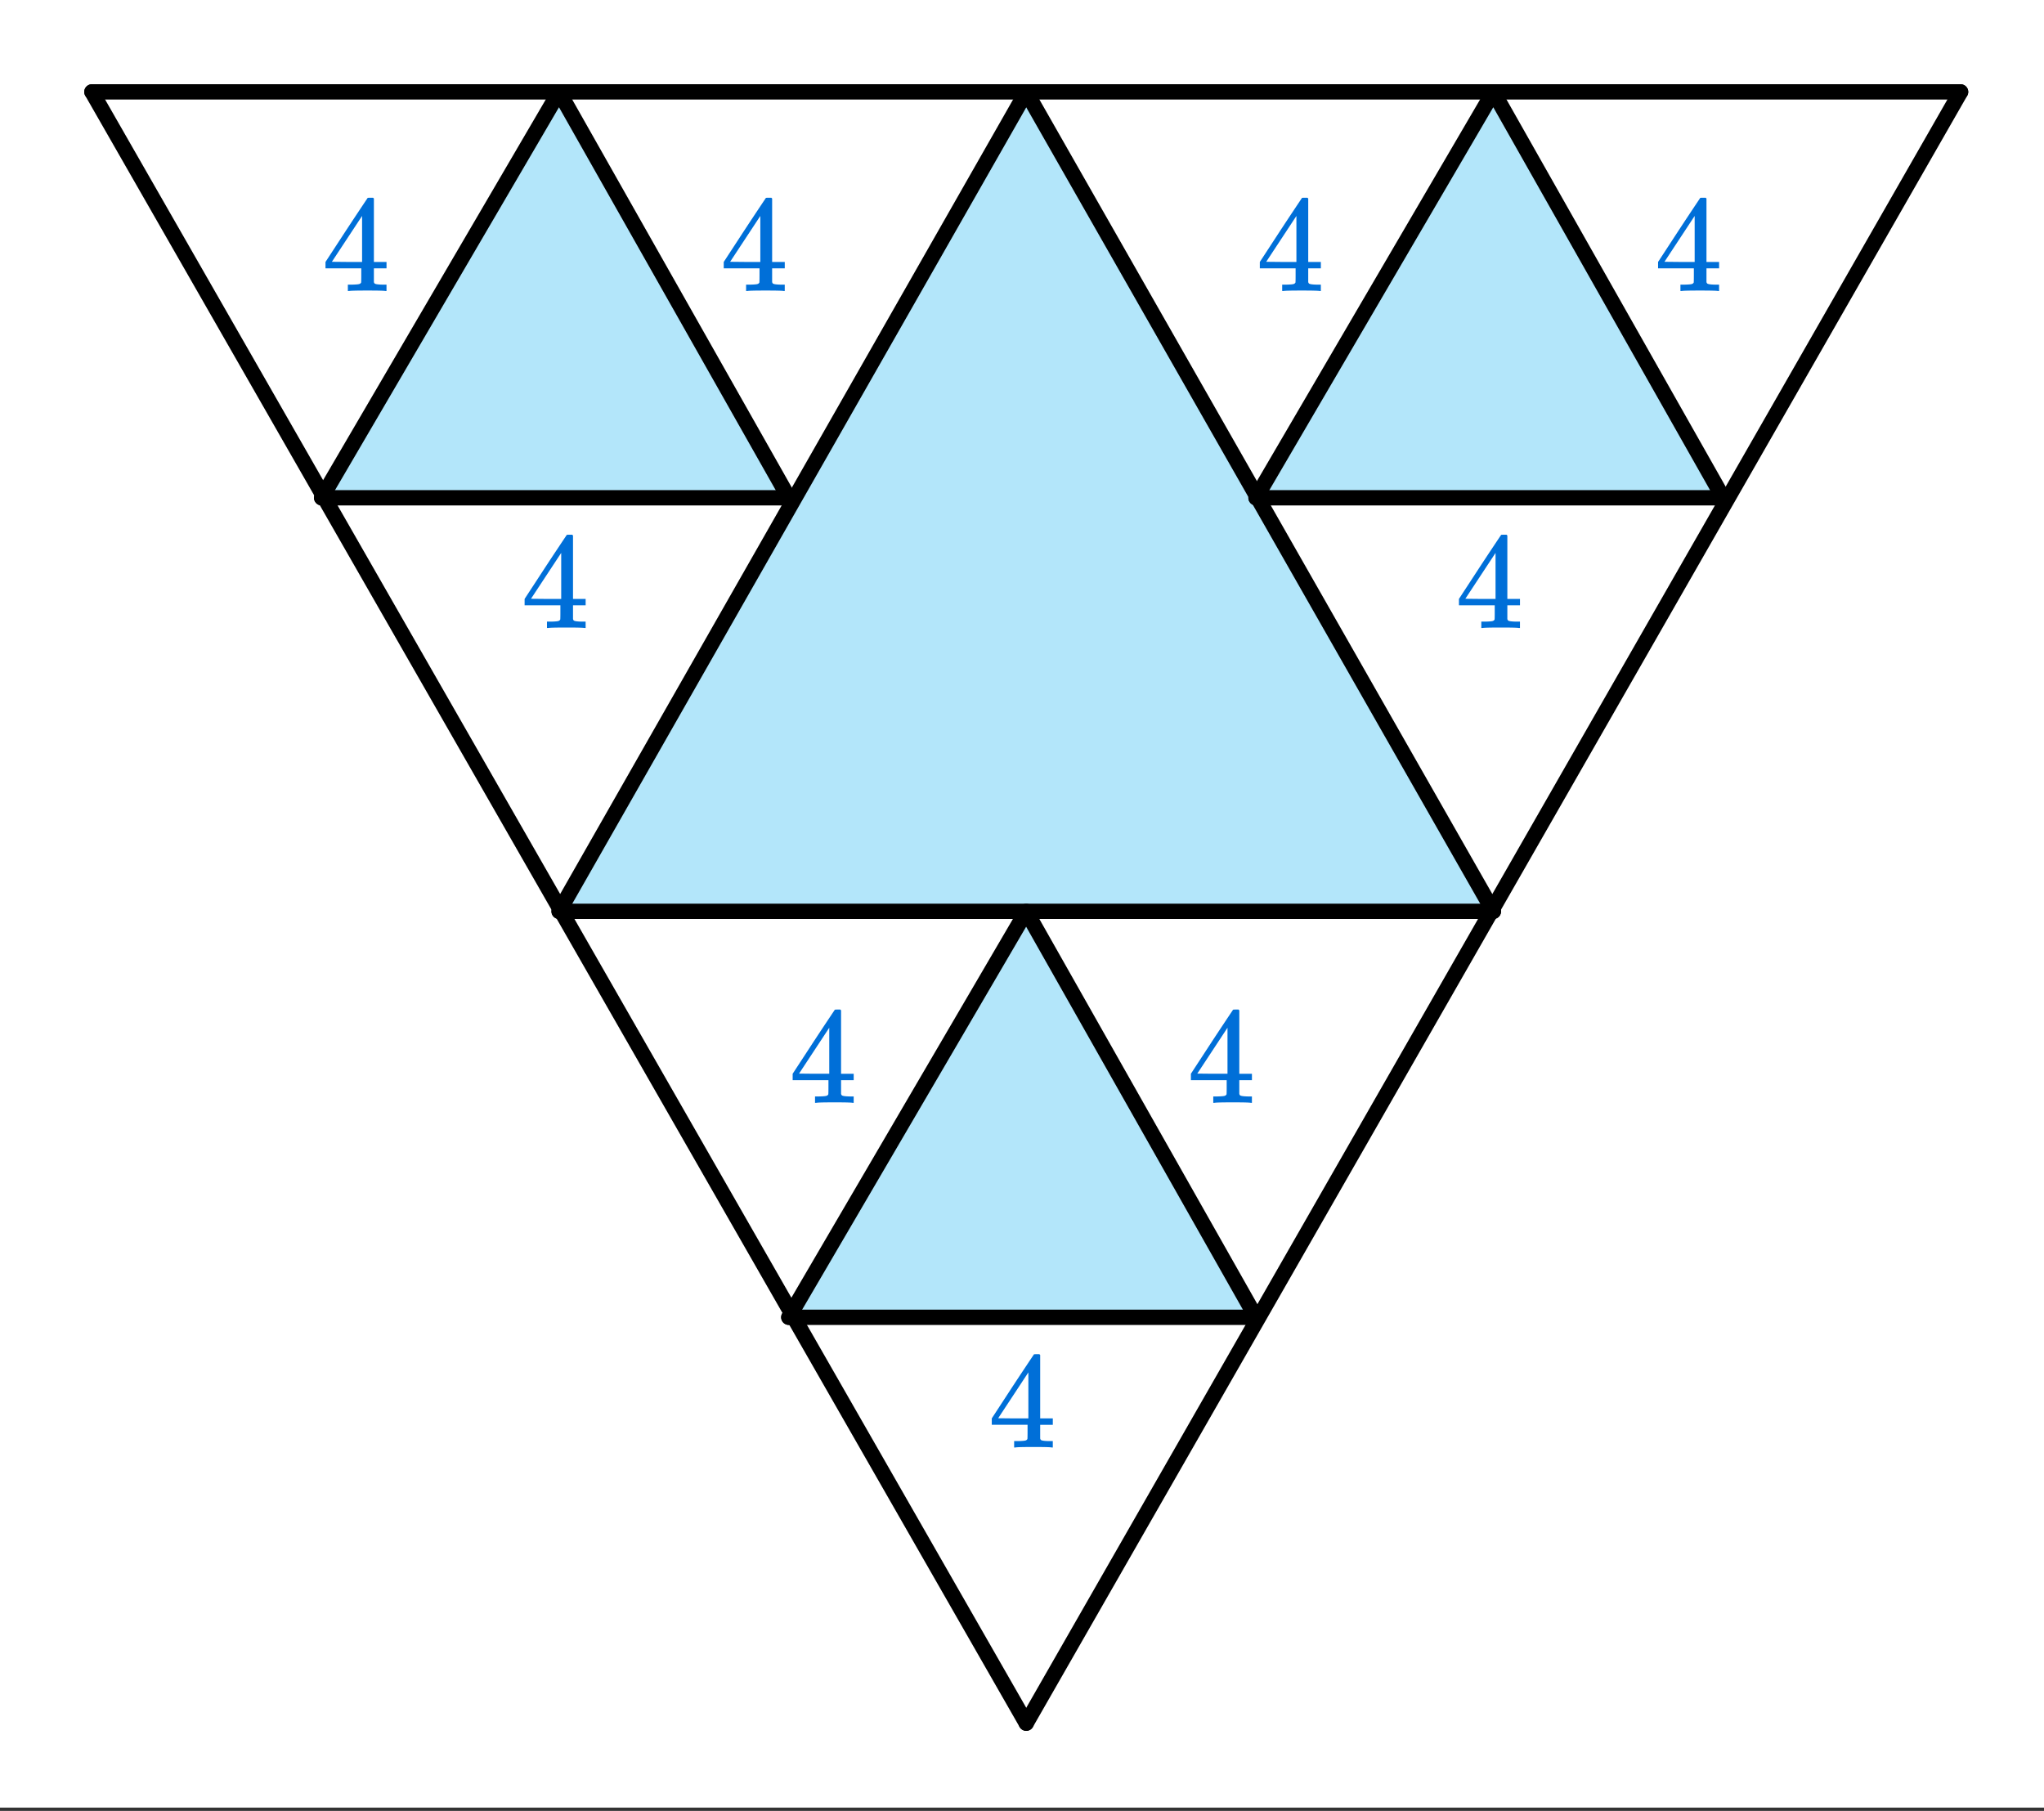 <svg xmlns="http://www.w3.org/2000/svg" xmlns:xlink="http://www.w3.org/1999/xlink" width="266.56" height="236.16" viewBox="0 0 199.92 177.12"><rect x="0" y="0" width="199.92" height="177.12" fill="#333333" stroke="none"/><defs><symbol overflow="visible" id="d"><path d="M6.234 0c-.125-.031-.71-.047-1.75-.047-1.074 0-1.671.016-1.796.047h-.126v-.625h.422c.383-.008.618-.031.704-.063a.286.286 0 0 0 .171-.14c.008-.008.016-.25.016-.719v-.672h-3.5v-.625l2.031-3.11A431.58 431.58 0 0 1 4.5-9.108c.02-.008.113-.016.281-.016h.25l.078.078v6.203h1.235v.625H5.109V-.89a.25.25 0 0 0 .079.157c.07.062.328.101.765.109h.39V0zm-2.28-2.844v-4.5L1-2.859l1.469.015zm0 0"/></symbol><clipPath id="a"><path d="M0 0h199.922v176.777H0zm0 0"/></clipPath><clipPath id="b"><path d="M91 0h108.922v176.777H91zm0 0"/></clipPath><clipPath id="c"><path d="M0 0h109v176.777H0zm0 0"/></clipPath></defs><g clip-path="url(#a)" fill="#fff"><path d="M0 0h200v177.527H0zm0 0"/><path d="M0 0h200.75v177.527H0zm0 0"/></g><path d="M54.59 88.832L100.25 8.93l45.656 79.902zm0 0M54.59 8.93L31.758 48.883h45.66zm0 0M77.418 128.785h45.66L100.25 88.832zm0 0" fill="#b3e6fa"/><path d="M123.078 48.883h45.66L145.906 8.93zm0 0" fill="#b3e6fa"/><path d="M191.762 8.988L100.375 168.54" fill="red"/><g clip-path="url(#b)"><path d="M191.762 8.988L100.375 168.54" fill="none" stroke-width="1.498" stroke-linecap="round" stroke="#000"/></g><path d="M100.375 168.54L8.988 8.987" fill="red"/><g clip-path="url(#c)"><path d="M100.375 168.54L8.988 8.987" fill="none" stroke-width="1.498" stroke-linecap="round" stroke="#000"/></g><path d="M8.988 8.988h182.774" fill="none" stroke-width="1.498" stroke-linecap="round" stroke="#000"/><path d="M100.375 8.988l45.691 80.149" stroke-width="1.498" stroke-linecap="round" stroke="#000"/><path d="M146.066 89.137H54.684" fill="none" stroke-width="1.498" stroke-linecap="round" stroke="#000"/><path d="M54.684 89.137l45.691-80.149" stroke-width="1.498" stroke-linecap="round" stroke="#000"/><path d="M31.461 48.688h45.691" fill="none" stroke-width="1.498" stroke-linecap="round" stroke="#000"/><path d="M77.152 48.688l-22.468-39.7M54.684 8.988l-23.223 39.7M122.848 128.84l-22.473-39.703M100.375 89.137L77.152 128.84" stroke-width="1.498" stroke-linecap="round" stroke="#000"/><path d="M77.152 128.84h45.696" fill="none" stroke-width="1.498" stroke-linecap="round" stroke="#000"/><path d="M168.54 48.688l-22.474-39.7M146.066 8.988l-23.218 39.7" stroke-width="1.498" stroke-linecap="round" stroke="#000"/><path d="M122.848 48.688h45.691" fill="none" stroke-width="1.498" stroke-linecap="round" stroke="#000"/><use xlink:href="#d" x="70.412" y="28.464" fill="#006fd8"/><use xlink:href="#d" x="31.461" y="28.464" fill="#006fd8"/><use xlink:href="#d" x="50.936" y="61.423" fill="#006fd8"/><use xlink:href="#d" x="122.846" y="28.464" fill="#006fd8"/><use xlink:href="#d" x="161.798" y="28.464" fill="#006fd8"/><use xlink:href="#d" x="142.322" y="61.423" fill="#006fd8"/><use xlink:href="#d" x="116.105" y="107.865" fill="#006fd8"/><use xlink:href="#d" x="77.154" y="107.865" fill="#006fd8"/><use xlink:href="#d" x="96.629" y="141.573" fill="#006fd8"/></svg>
